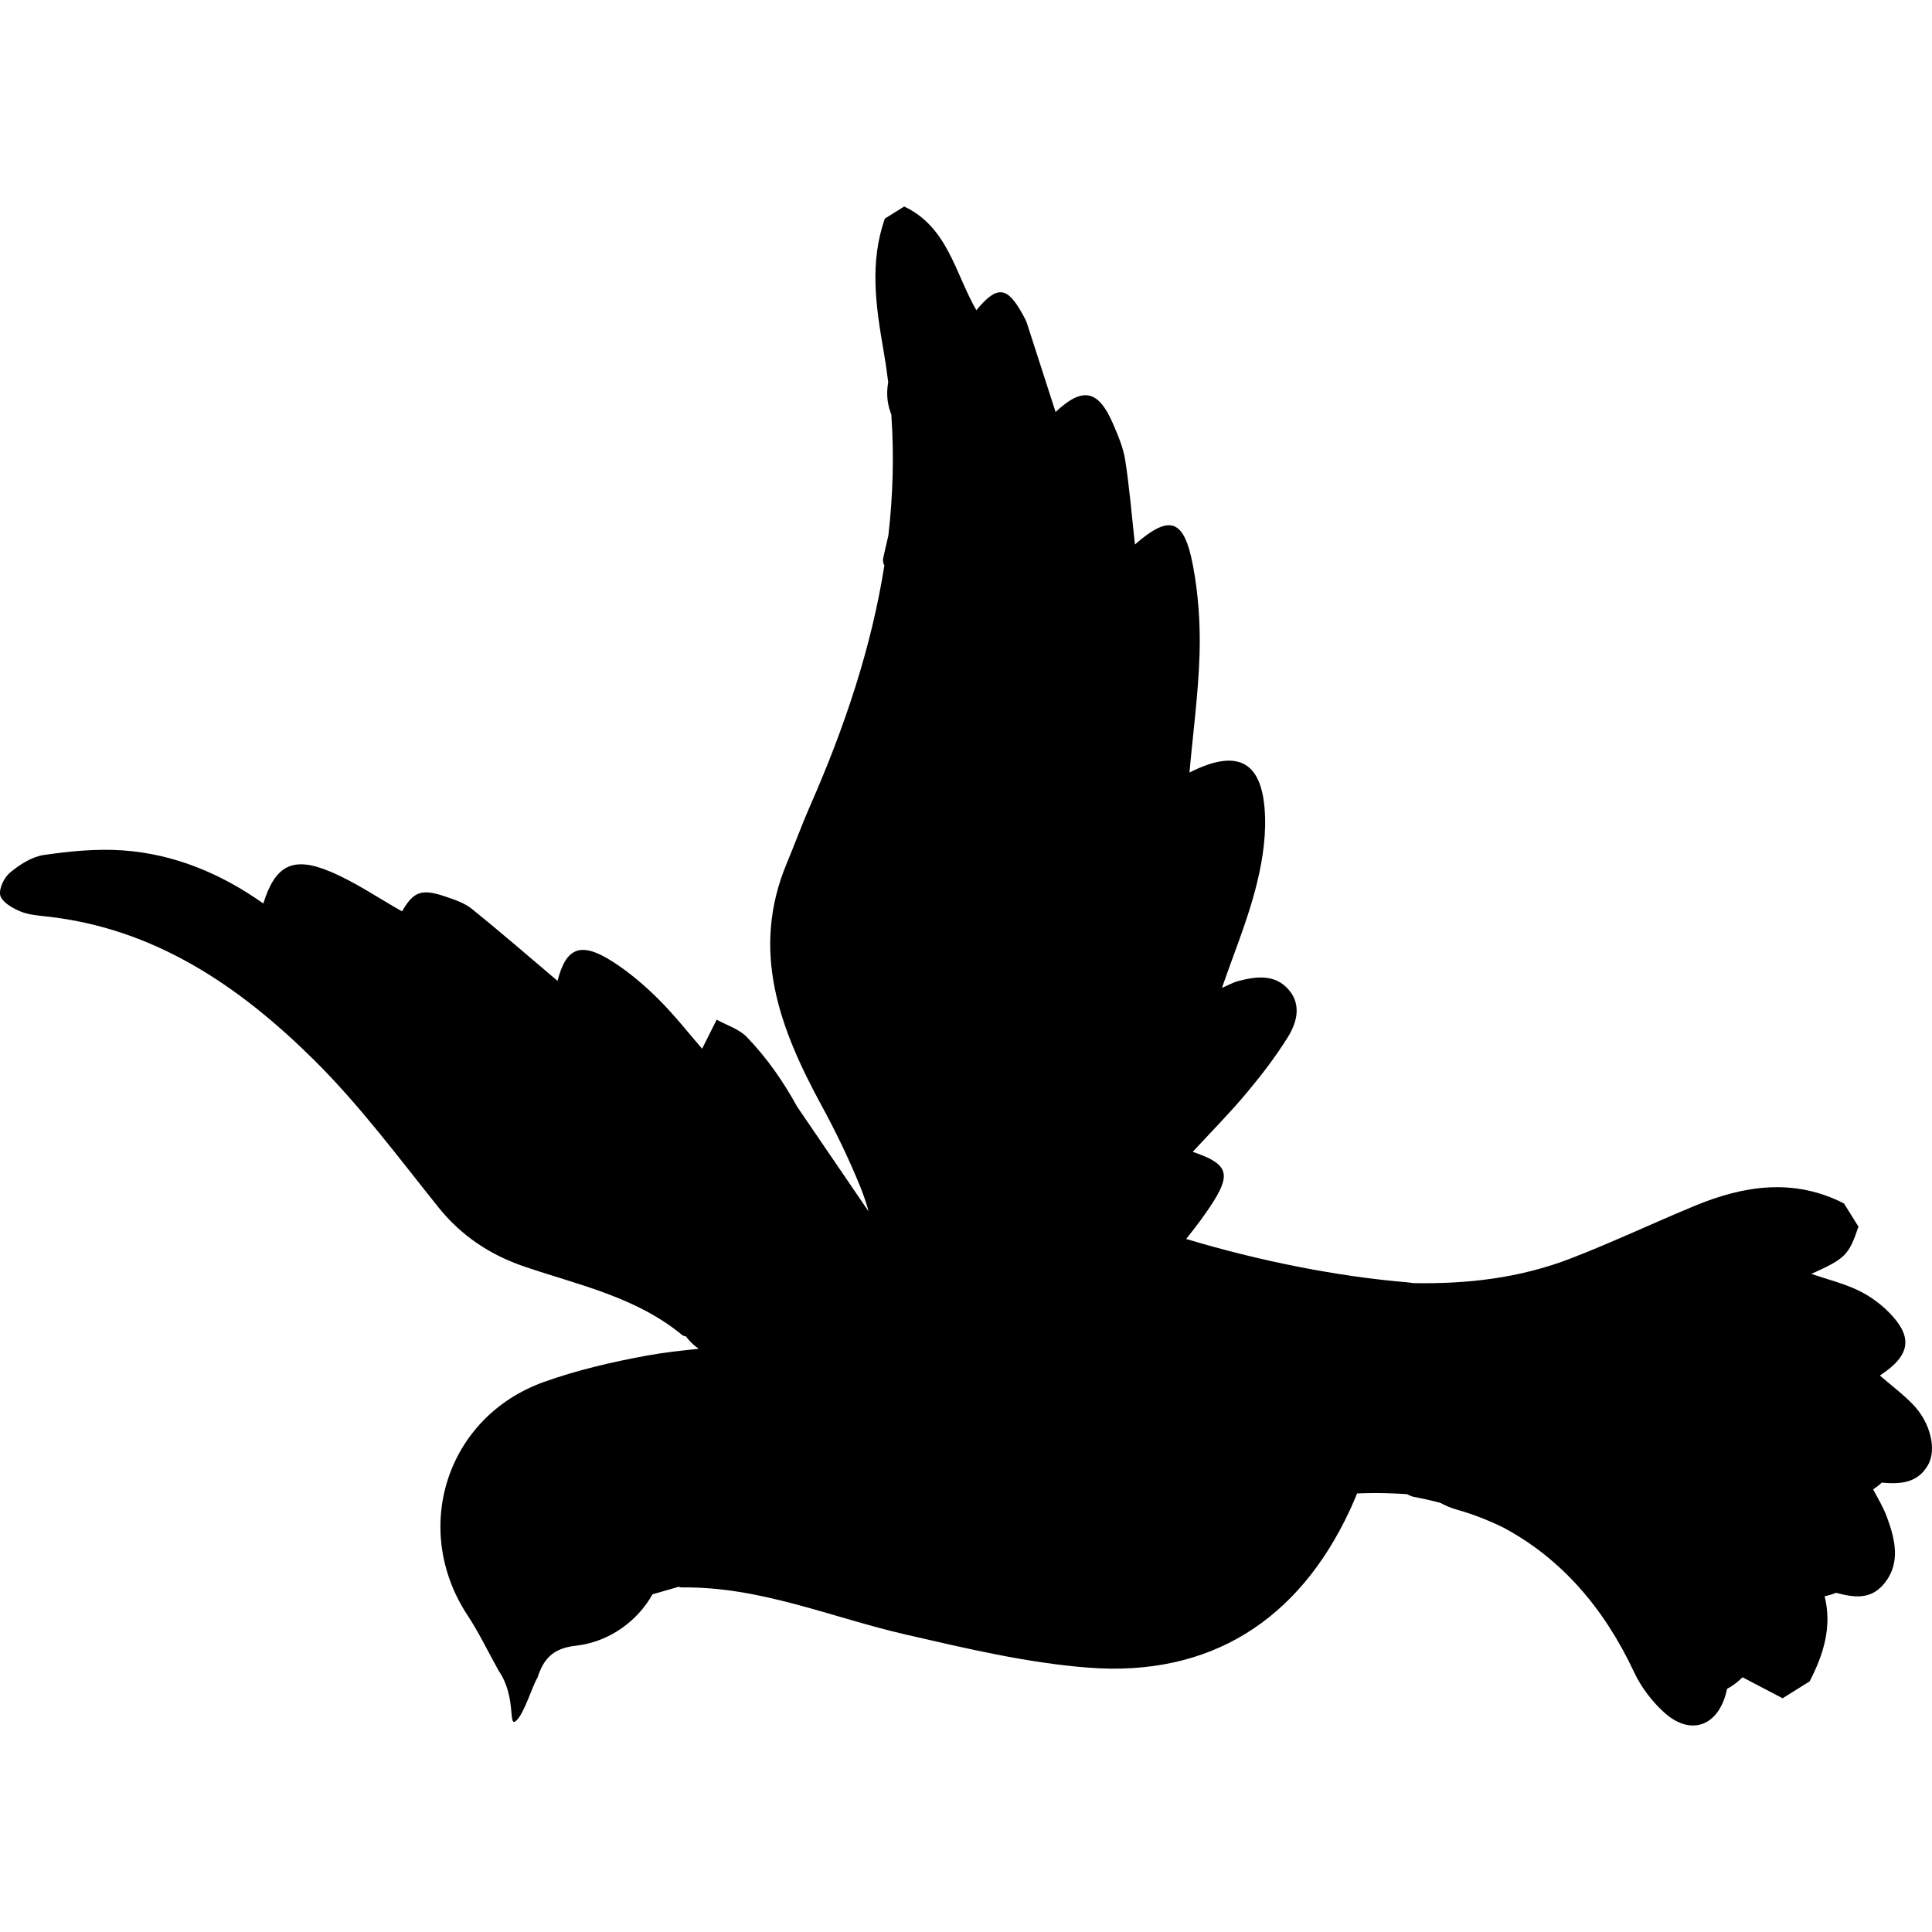 <?xml version="1.0" encoding="iso-8859-1"?>
<!-- Generator: Adobe Illustrator 16.0.0, SVG Export Plug-In . SVG Version: 6.00 Build 0)  -->
<!DOCTYPE svg PUBLIC "-//W3C//DTD SVG 1.1//EN" "http://www.w3.org/Graphics/SVG/1.1/DTD/svg11.dtd">
<svg version="1.1" id="Capa_1" xmlns="http://www.w3.org/2000/svg" xmlns:xlink="http://www.w3.org/1999/xlink" x="0px" y="0px"
	 width="572.371px" height="572.37px" viewBox="0 0 572.371 572.37" style="enable-background:new 0 0 572.371 572.37;"
	 xml:space="preserve">
<g>
	<g>
		<path d="M556.92,407.511c9.05-5.9,9.977-11.314,2.746-18.671c-2.623-2.668-5.858-4.993-9.232-6.597
			c-4.346-2.064-9.111-3.239-13.812-4.839c10.103-4.541,11.106-5.558,13.962-14.007l-4.288-6.866
			c-14.863-7.585-29.616-5.337-44.219,0.709c-12.231,5.063-24.223,10.739-36.561,15.521c-15.361,5.953-31.013,7.662-46.818,7.373
			c-0.722-0.114-1.452-0.212-2.191-0.277c-20.566-1.73-43.778-6.377-65.096-12.808c2.974-3.713,5.822-7.462,8.299-11.44
			c5.141-8.254,3.528-11.016-6.353-14.369c5.479-5.945,10.938-11.444,15.896-17.365c4.438-5.3,8.702-10.832,12.329-16.703
			c2.632-4.255,4.023-9.485,0.258-13.896c-4.064-4.757-9.633-4.026-15.022-2.632c-1.388,0.359-2.673,1.109-4.803,2.023
			c3.525-10.15,7.263-19.269,9.78-28.71c1.881-7.066,3.211-14.586,2.994-21.848c-0.493-16.532-7.874-20.592-22.399-13.244
			c1.058-11.755,2.652-23.48,2.995-35.243c0.253-8.682-0.347-17.564-1.963-26.092c-2.631-13.917-6.907-15.186-17.185-6.226
			c-0.926-8.352-1.6-16.716-2.881-24.99c-0.575-3.709-2.129-7.332-3.635-10.824c-4.361-10.115-9.054-10.886-16.997-3.439
			c-2.771-8.601-5.598-17.417-8.462-26.222c-0.277-0.849-0.719-1.648-1.146-2.44c-4.688-8.633-7.679-8.972-13.86-1.489
			c-6.275-10.857-8.405-24.586-21.379-30.722l-5.72,3.574c-4.606,12.966-2.668,26.067-0.408,39.05
			c0.551,3.162,1.012,6.308,1.395,9.445c-0.546,2.954-0.387,6.03,0.71,8.988c0.069,0.188,0.135,0.379,0.204,0.567
			c0.853,12.134,0.481,24.068-0.869,35.839c-0.501,2.175-1,4.354-1.501,6.528c-0.212,0.922-0.053,1.709,0.314,2.342
			c-3.835,24.325-11.779,47.98-22.024,71.277c-2.44,5.549-4.5,11.265-6.846,16.858c-10.918,26.031-2.097,49.16,10.277,71.902
			c4.178,7.683,8.005,15.605,11.318,23.696c1.082,2.644,1.942,5.186,2.583,7.626c-7.059-10.355-14.121-20.711-21.18-31.062
			c-4.067-7.409-8.886-14.366-14.888-20.588c-2.289-2.37-5.908-3.46-8.915-5.137c-1.419,2.831-2.839,5.663-4.316,8.604
			c-3.978-4.564-8.168-9.947-12.97-14.712c-4.113-4.084-8.621-7.928-13.484-11.053c-9.568-6.153-13.856-4.174-16.381,5.663
			c-8.168-6.903-16.671-14.296-25.439-21.359c-2.195-1.771-5.157-2.721-7.903-3.656c-6.997-2.383-9.392-1.379-12.713,4.431
			c-7.103-3.998-13.896-8.69-21.346-11.812c-11.049-4.631-16.234-1.828-19.764,9.47c-12.57-8.882-26.39-14.655-41.653-15.729
			c-7.731-0.542-15.655,0.245-23.358,1.363c-3.542,0.514-7.128,2.828-9.988,5.182c-1.771,1.457-3.399,4.798-2.93,6.785
			c0.457,1.934,3.468,3.68,5.725,4.664c2.411,1.053,5.23,1.289,7.903,1.579c32.114,3.48,57.222,20.661,79.226,42.42
			c13.492,13.346,24.969,28.78,36.875,43.655c6.887,8.604,15.463,14.239,25.659,17.695c16.116,5.463,33.036,8.996,46.671,20.273
			c0.261,0.216,0.624,0.314,1.048,0.343c0.841,1.139,1.832,2.183,2.999,3.084c0.269,0.209,0.551,0.408,0.82,0.616
			c-5.149,0.535-10.298,1.09-15.357,2.016c-10.331,1.89-20.702,4.297-30.567,7.834c-28.862,10.354-39.4,43.636-22.521,69.181
			c3.264,4.937,5.826,10.334,9.196,16.385c5.336,7.817,2.672,16.875,5.104,14.827c2.432-2.049,4.863-10.466,6.385-12.832
			c1.742-5.386,4.402-8.666,11.306-9.437c10.102-1.131,18.413-7.45,22.75-15.235c2.583-0.742,5.166-1.489,7.748-2.231
			c0.326,0.126,0.648,0.2,0.975,0.195c23.178-0.322,44.296,8.899,66.32,13.958c17.878,4.104,35.953,8.417,54.162,9.809
			c35.908,2.746,62.176-13.93,77.427-46.716c0.751-1.612,1.444-3.252,2.121-4.9c2.889-0.122,5.781-0.159,8.67-0.073
			c2.028,0.057,4.052,0.15,6.075,0.277c0.694,0.354,1.392,0.689,2.126,0.824c2.692,0.502,5.304,1.102,7.846,1.783
			c1.485,0.815,3.068,1.493,4.762,1.966c4.504,1.253,9.225,3.072,13.811,5.312c17.046,9.106,29.756,23.64,38.797,42.905
			c2.044,4.357,5.193,8.523,8.752,11.779c7.837,7.177,16.038,4.324,18.567-6.01c0.074-0.294,0.139-0.592,0.204-0.886
			c0.314-0.171,0.637-0.33,0.938-0.519c1.388-0.868,2.579-1.848,3.631-2.896c3.934,2.061,7.899,4.133,11.882,6.218l8.009-5.006
			c4.071-7.919,6.699-16.079,4.443-25.215c1.158-0.24,2.293-0.591,3.398-1.023c5.242,1.407,10.176,2.13,14.137-2.607
			c5.101-6.096,3.374-13.149,0.927-19.805c-1.028-2.794-2.571-5.414-4.101-8.213c0.905-0.607,1.767-1.276,2.578-2.011
			c5.312,0.444,10.481,0.293,13.656-5.17c2.664-4.577,0.779-12.533-4.333-17.883C563.808,413.035,560.247,410.391,556.92,407.511z"
			/>
	</g>
</g>
<g>
</g>
<g>
</g>
<g>
</g>
<g>
</g>
<g>
</g>
<g>
</g>
<g>
</g>
<g>
</g>
<g>
</g>
<g>
</g>
<g>
</g>
<g>
</g>
<g>
</g>
<g>
</g>
<g>
</g>
</svg>
